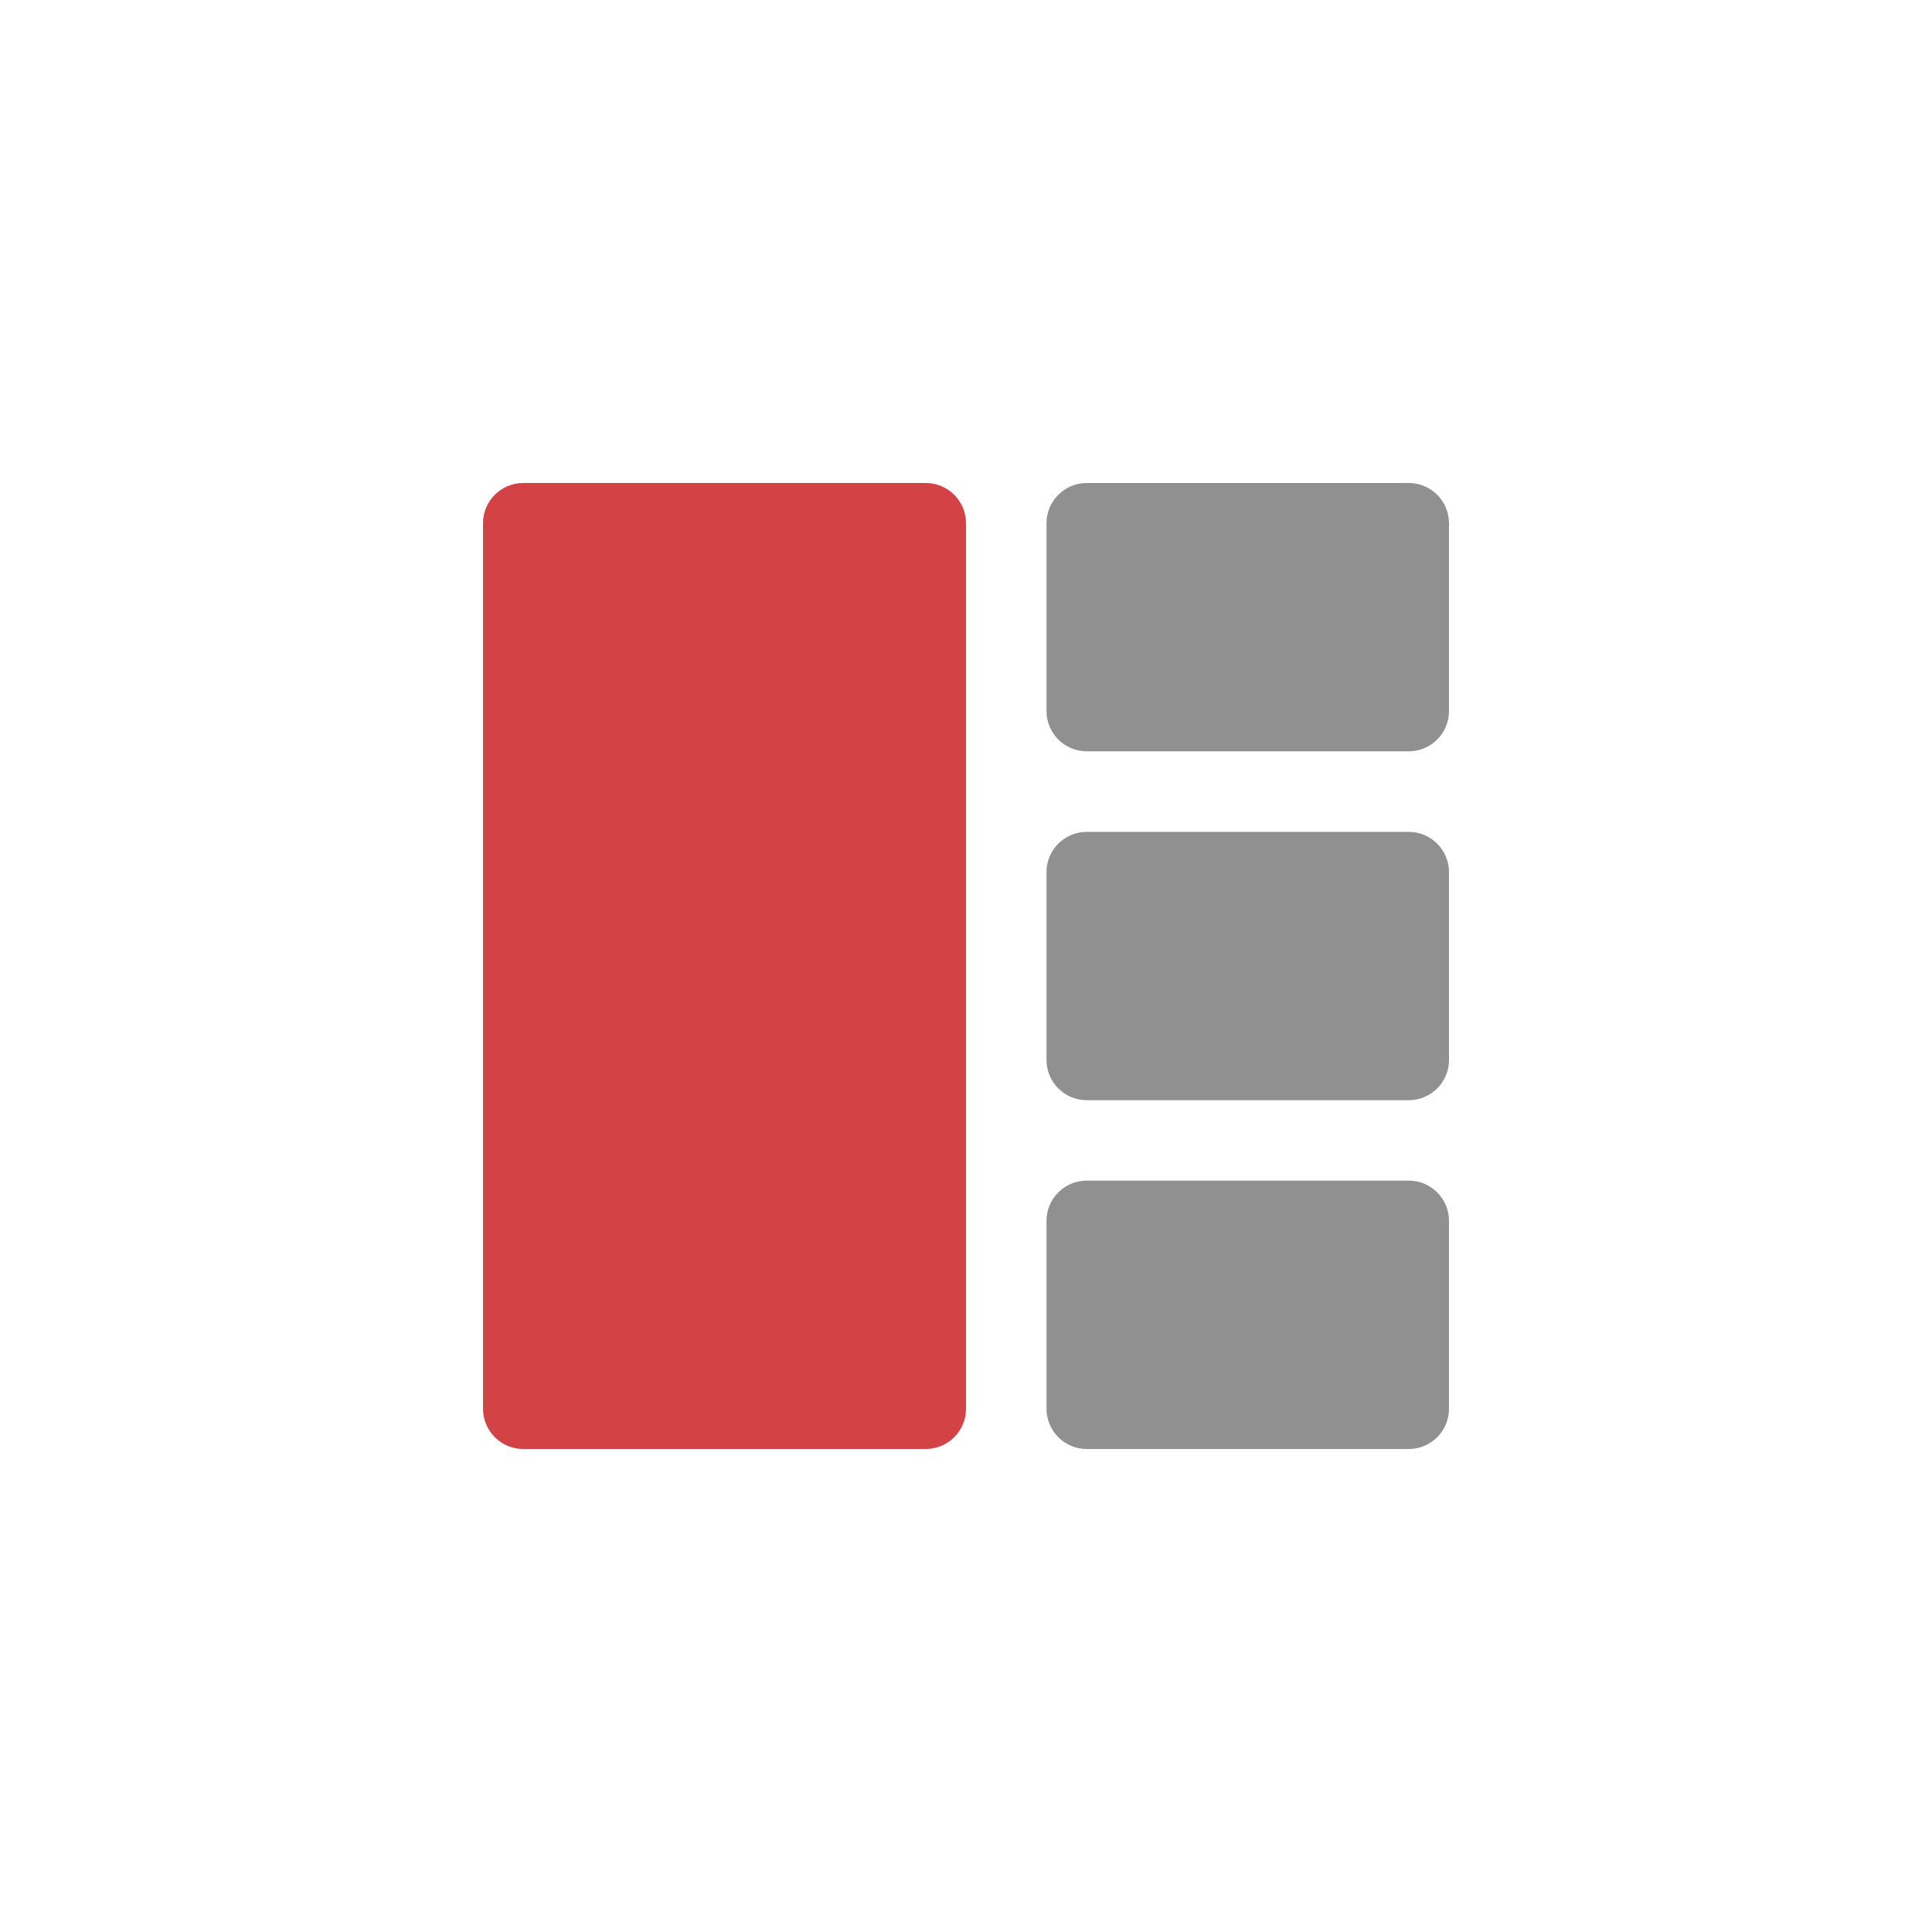 <svg width='24' height='24' viewBox='0 0 24 24' fill='none' xmlns='http://www.w3.org/2000/svg'><mask id='mask0_1302_63493' style='mask-type:luminance' maskUnits='userSpaceOnUse' x='4' y='4' width='16' height='16'><path d='M20 4H4V20H20V4Z' fill='white'/></mask><g mask='url(#mask0_1302_63493)'><path d='M11.5 6H6.5C6.224 6 6 6.224 6 6.5V17.5C6 17.776 6.224 18 6.5 18H11.5C11.776 18 12 17.776 12 17.5V6.5C12 6.224 11.776 6 11.5 6Z' fill='#D34245'/><path d='M17.5 6H13.5C13.224 6 13 6.224 13 6.5V8.833C13 9.109 13.224 9.333 13.5 9.333H17.5C17.776 9.333 18 9.109 18 8.833V6.5C18 6.224 17.776 6 17.5 6Z' fill='#909090'/><path d='M17.5 10.334H13.5C13.224 10.334 13 10.557 13 10.834V13.167C13 13.443 13.224 13.667 13.5 13.667H17.5C17.776 13.667 18 13.443 18 13.167V10.834C18 10.557 17.776 10.334 17.5 10.334Z' fill='#909090'/><path d='M17.5 14.666H13.5C13.224 14.666 13 14.89 13 15.166V17.5C13 17.776 13.224 18 13.5 18H17.5C17.776 18 18 17.776 18 17.5V15.166C18 14.89 17.776 14.666 17.5 14.666Z' fill='#909090'/></g></svg>